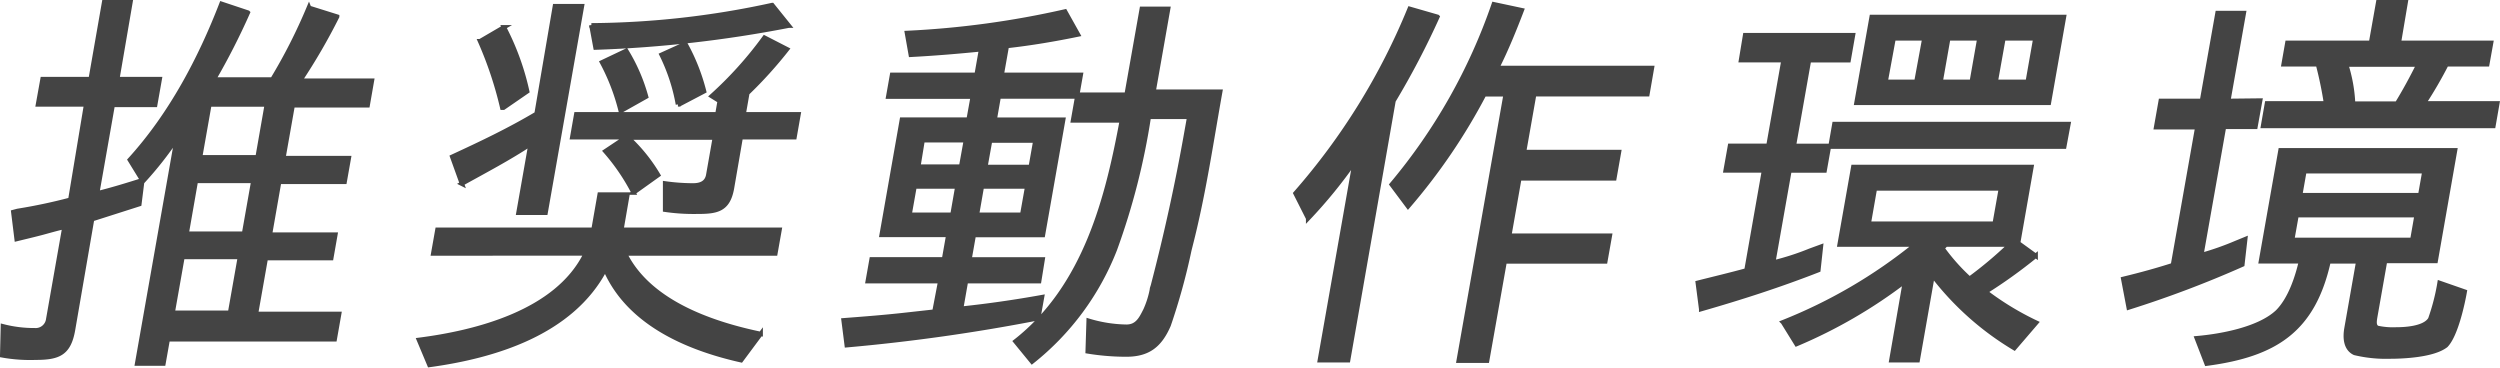 <svg xmlns="http://www.w3.org/2000/svg" width="284.51" height="41.84" viewBox="0 0 284.51 41.84"><path d="M18.18 9l-.52 2.94h-4.83L11.06 22c1.68-.41 3.43-.95 5.14-1.49l-.34 2.72-5.23 1.67h-.14L8.31 37.54c-.47 2.67-1.62 3.17-4.24 3.17a18 18 0 01-3.82-.27l.08-3.31a14.09 14.09 0 003.6.45 1.44 1.44 0 001.56-1.27L7.34 25.8c-.09 0-.1.05-.1.05-.82.18-1.59.41-2.41.63s-2 .5-2.94.73l-.38-3.08L2 24a60.56 60.56 0 006-1.27l1.8-10.84H4.32L4.84 9h5.48L11.85.25h3L13.35 9zm17-8.11l3.19 1a68.66 68.66 0 01-4.23 7.29h8.19l-.49 2.81h-8.53l-1.06 6h7.45l-.48 2.71h-7.45l-1.05 6h7.45l-.47 2.68h-7.45l-1.12 6.34h9.47l-.51 2.9h-19l-.49 2.76h-3l4.52-25.64a40.87 40.87 0 01-3.85 4.89l-1.5-2.44C19.5 13 22.83 6.59 25.21.43l3 1a79.07 79.07 0 01-3.88 7.61H31a61.49 61.49 0 004.16-8.2zm-15.53 34.7h6.53l1.12-6.34h-6.53zm1.59-9h6.53l1.06-6h-6.54zm1.53-8.69h6.54l1.05-6h-6.53zM86.57 38l-2.23 3c-6.47-1.45-12.89-4.4-15.47-10.38-3.82 7.3-12.66 9.92-20 10.92l-1.2-2.86c6.35-.81 15.72-3.08 19-9.83H49.3l.48-2.71h17.76l.7-4h3.17l-.69 4h18l-.48 2.71H71.11c2.68 5.43 9.56 7.92 15.46 9.15zm-34-17.08l-1.11-3.08c3.25-1.5 6.42-3 9.6-4.89L63.15.7h3.08l-4.14 23.52H59l1.38-7.84c-2.44 1.62-5.13 3.03-7.83 4.53zm2.06-16.23l2.72-1.59A29.27 29.27 0 0160 10.4l-2.7 1.86h-.14a42.59 42.59 0 00-2.53-7.57zM87 4.28l2.57 1.32a48.74 48.74 0 01-4.52 5l-.42 2.4h6.25l-.46 2.62H84.3l-1 5.8c-.45 2.54-1.81 2.68-4.06 2.68a22.54 22.54 0 01-3.55-.23v-3a23 23 0 003.18.23c.79 0 1.56-.23 1.73-1.18l.75-4.26h-9.89a19 19 0 013.44 4.26l-2.8 2a23.37 23.37 0 00-3.21-4.71l2.39-1.59h-6.16l.46-2.62h16.06l.26-1.5-.9-.56a42.78 42.78 0 006-6.66zm.88-3.71l1.89 2.35a139.71 139.71 0 01-22 2.5l-.47-2.54A98.84 98.84 0 0087.88.57zM68.51 7.09l2.76-1.31A20.23 20.23 0 0173.53 11l-2.81 1.58h-.09a23.84 23.84 0 00-2.12-5.49zm6.78-.86L78 5a22.39 22.39 0 012.13 5.39l-2.84 1.49h-.14a20.9 20.9 0 00-1.86-5.65zm60.22 21.61l-.16.64A72.14 72.14 0 01133 37c-1 2.31-2.34 3.35-4.82 3.35a27 27 0 01-4.4-.36l.11-3.49a15.5 15.5 0 004.3.68c1.24 0 1.67-.91 2.17-1.9a10.37 10.37 0 00.73-2.31c0-.18.12-.41.15-.59 1.49-5.72 2.76-11.52 3.76-17.18l.34-1.9h-4.6a78.71 78.71 0 01-3.86 15.09 30.41 30.41 0 01-9.43 12.77l-1.89-2.31c8-6.25 10.49-16.44 12.11-25.14h-5.56l.48-2.72h-8.93l-.46 2.63h7.8l-2.31 13.13h-7.87l-.49 2.77h8.33l-.4 2.48h-8.33l-.55 3.13c3.05-.32 6.16-.77 9.21-1.32l-.43 2.4a211.79 211.79 0 01-21.8 3.08L96 36.45c2.38-.18 4.71-.36 7.1-.63l3.33-.37h-.09L107 32h-8.25l.44-2.49h8.24l.49-2.77h-7.59l2.31-13.13h7.59l.47-2.61h-9.62l.44-2.49h9.62l.51-2.9c-2.67.27-5.34.49-8 .63l-.44-2.49a102.79 102.79 0 0018-2.45l1.47 2.63c-2.63.54-5.33 1-8.1 1.31L114 8.51h9l-.4 2.26h5.61L129.94 1h3l-1.66 9.43h7.59c-1.04 5.81-1.87 11.57-3.36 17.41zm-32-3.4h4.88l.56-3.21h-4.87zm1-5.48h4.87l.54-3H105zm6.67 5.48h5.15l.57-3.21h-5.16zM117.3 19l.53-3h-5.15l-.54 3zm31.57 5.85L147.43 22a74.51 74.51 0 0013-21l3.16.91a92.6 92.6 0 01-5 9.56L153.42 41h-3.22l4-22.7a55.24 55.24 0 01-5.33 6.55zm11.37-1.36L158.38 21A64.52 64.52 0 00170 .48l3.19.68c-.85 2.22-1.75 4.44-2.82 6.57H188l-.52 3H174.6l-1.16 6.57h10.81l-.53 3h-10.81l-1.15 6.52h11.45l-.52 2.94h-11.45l-2 11.29H166l5.35-30.31h-2.44a67.59 67.59 0 01-8.67 12.75zm33.36 11.69l-.39-3c1.83-.46 3.71-.91 5.54-1.41l2-11.37h-4.37l.5-2.81h4.37l1.72-9.74h-4.84L198.6 4h12.28l-.5 2.86h-4.51l-1.72 9.74h4l-.5 2.81h-4l-1.85 10.47a29.86 29.86 0 004.2-1.36l1.23-.45-.29 2.67c-4.4 1.72-8.78 3.13-13.34 4.44zm32.32-2a32.22 32.22 0 005.81 3.54l-2.49 2.9a33.08 33.08 0 01-9.3-8.29l-1.7 9.67h-3l1.56-9a56.4 56.4 0 01-12.35 7.16l-1.54-2.49A57.82 57.82 0 00218 27.84h-8.65l1.56-8.84h20.28l-1.52 8.66 2 1.45a57 57 0 01-5.75 4.12zm9-16.49h-26.61l.45-2.58h26.64zM213 1.93h21.89l-1.72 9.78h-21.9zm.37 19.52l-.7 4H227l.71-4zm1.22-12.14h3.5l.91-4.94h-3.5zm6.26 0h3.54l.87-4.94h-3.54zm3.27 22.43a46.06 46.06 0 004.64-3.9h-7.32l-.39.41a22.45 22.45 0 003.11 3.49zm3-22.43h3.64l.87-4.94H228zm30.1 2.13l-.54 3h-3.58l-2.58 14.59a32.22 32.22 0 004-1.41l1-.41-.33 2.9A122.36 122.36 0 01242.25 35l-.62-3.26c2.07-.5 3.87-1 5.71-1.59h-.05l2.77-15.67h-4.69l.53-3h4.69l1.77-10h3l-1.77 10zm13.33 25.87a8.25 8.25 0 002.13.18c.92 0 3.24-.09 3.89-1.18a23.91 23.91 0 001-3.76l.06-.36 2.87 1c-.23 1.32-1 4.94-2.14 6.12-1.44 1.13-4.91 1.27-6.39 1.27a15.22 15.22 0 01-4-.41c-1.06-.5-1.11-1.77-.93-2.81l1.34-7.61H265c-1.74 7.79-6 10.6-13.88 11.64l-1.12-2.9c2.66-.23 7.07-1 9.19-3 1.45-1.45 2.25-3.94 2.67-5.75h-4.56l2.23-12.64h19.87l-2.21 12.6h-5.76l-1.11 6.3c-.09.54-.19 1.08.23 1.31zm5.29-25.55h8.37l-.45 2.58h-26.22l.45-2.58h6.72a43.67 43.67 0 00-.92-4.44h-3.91l.43-2.45h9.52l.82-4.62h3.13L273 4.87h10.5l-.44 2.45h-4.64a47.92 47.92 0 01-2.58 4.44zm-14.48 12.73l-.5 2.81h13.67l.49-2.81zm.89-5l-.48 2.72h13.66l.48-2.72zm5.54-7.7h5c.84-1.36 1.73-3 2.44-4.44H267a17 17 0 01.79 4.41z" fill="#444" stroke="#444" stroke-miterlimit="10" stroke-width=".5" data-name="レイヤー 2"/></svg>